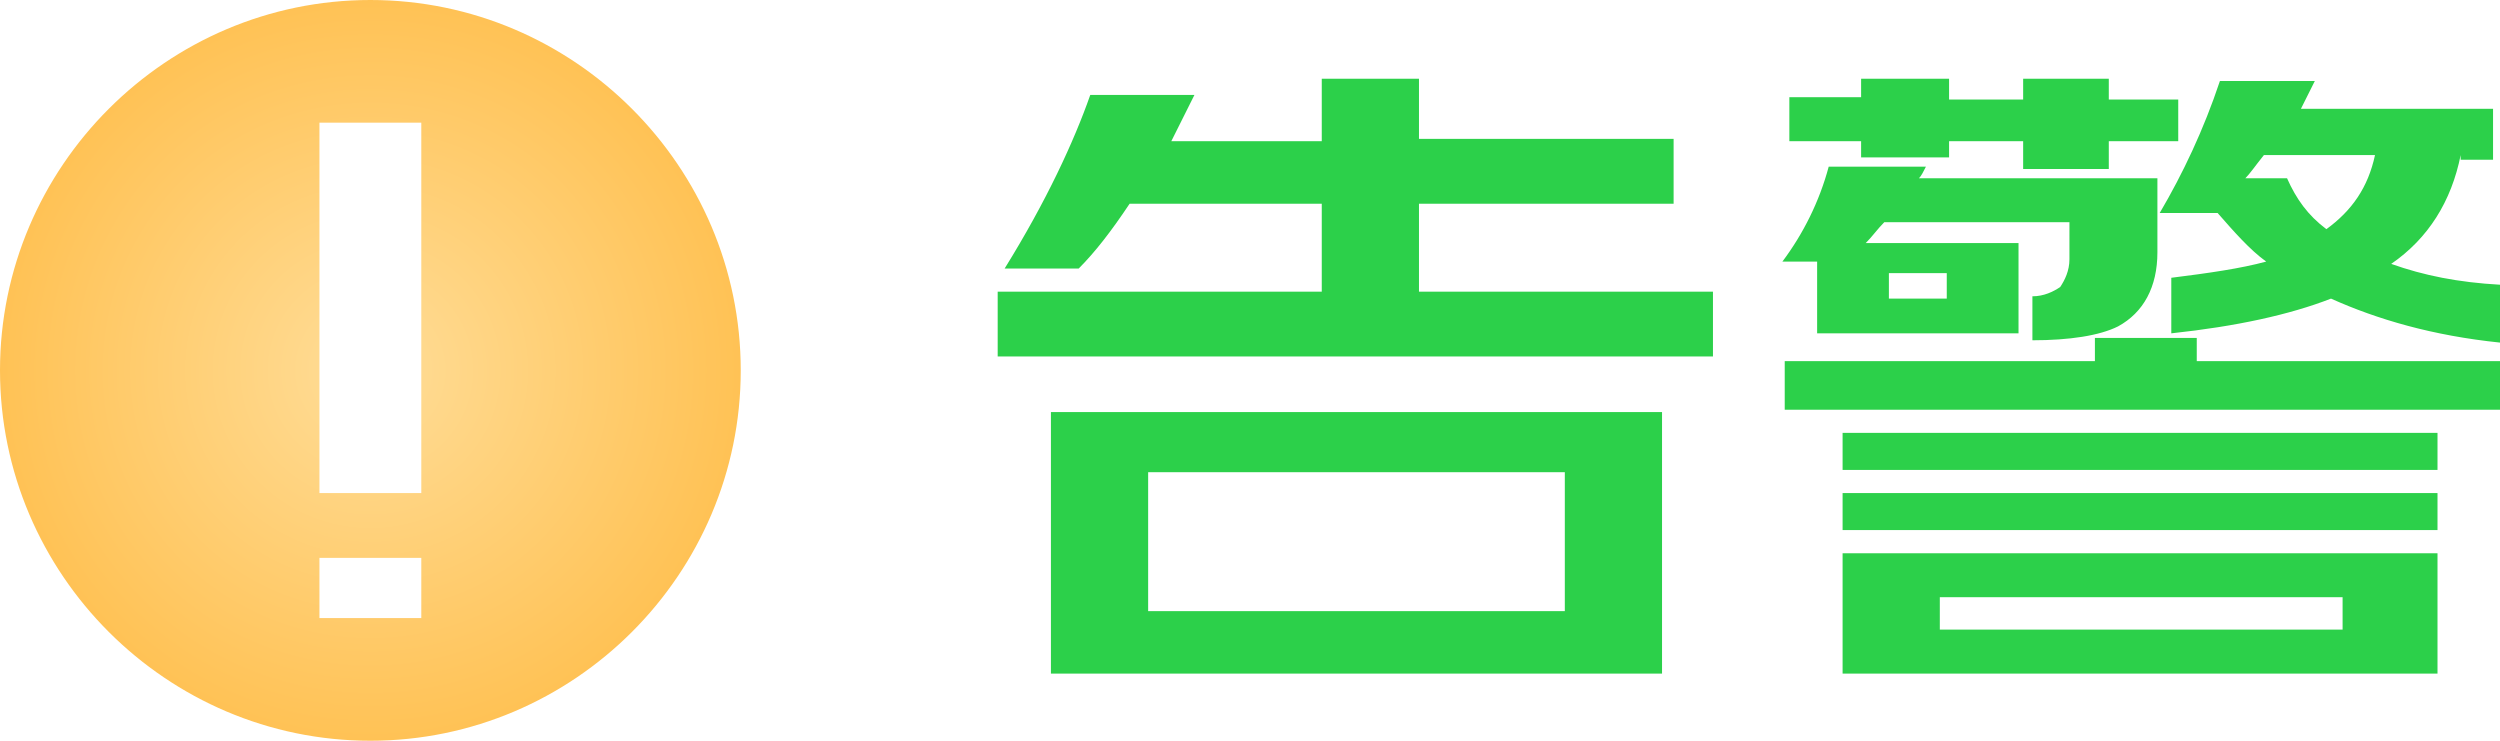 <?xml version="1.0" encoding="utf-8"?>
<!-- Generator: Adobe Illustrator 21.0.0, SVG Export Plug-In . SVG Version: 6.00 Build 0)  -->
<svg version="1.1" id="图层_1" xmlns="http://www.w3.org/2000/svg" xmlns:xlink="http://www.w3.org/1999/xlink" x="0px" y="0px"
	 viewBox="0 0 108 32" style="enable-background:new 0 0 108 32;" xml:space="preserve">
<style type="text/css">
	.st0{fill:none;}
	.st1{fill:#2CD04A;}
	.st2{fill:url(#SVGID_1_);}
</style>
<g>
	<g>
		<rect x="0" class="st0" width="32" height="32"/>
		<path class="st1" d="M61.3,12.6H74v2.8H43.1v-2.8h14V8.8h-8.3c-0.8,1.2-1.5,2.1-2.2,2.8h-3.2c1.8-2.9,3-5.5,3.7-7.5h4.5
			c-0.3,0.6-0.6,1.2-1,2h6.5V3.4h4.2V6h11v2.8h-11V12.6z M71.8,17.8v11.3H45.4V17.8H71.8z M49.6,26.4h18v-6h-18V26.4z"/>
		<path class="st1" d="M93.2,7.7v3.2c0,1.5-0.6,2.6-1.7,3.2c-0.8,0.4-2.1,0.6-3.7,0.6v-1.9c0.5,0,0.9-0.2,1.2-0.4
			c0.2-0.3,0.4-0.7,0.4-1.2V9.6h-8c-0.3,0.3-0.5,0.6-0.8,0.9h6.6v3.9h-8.7v-3.1H77c0.9-1.2,1.6-2.6,2-4.1h4.2
			c-0.1,0.2-0.2,0.4-0.3,0.5H93.2z M94.8,15.6H108v2.1H77.1v-2.1h13.4v-1h4.4V15.6z M91.1,6.1v1.2h-3.7V6.1h-3.2v0.7h-3.8V6.1h-3.1
			V4.2h3.1V3.4h3.8v0.9h3.2V3.4h3.7v0.9h3v1.8H91.1z M105.3,18.7v1.6H79.6v-1.6H105.3z M105.3,21.3v1.6H79.6v-1.6H105.3z
			 M105.3,23.9v5.2H79.6v-5.2H105.3z M81.6,12.9h2.5v-1.1h-2.5V12.9z M83.8,27.2h17.4v-1.4H83.8V27.2z M106.3,6.7
			c-0.4,2-1.4,3.6-3,4.7c1.4,0.5,2.9,0.8,4.7,0.9v2.5c-2.9-0.3-5.3-1-7.3-1.9c-1.8,0.7-4.1,1.2-6.9,1.5v-2.4c1.6-0.2,3-0.4,4.1-0.7
			c-0.7-0.5-1.4-1.3-2.1-2.1h-2.5c1-1.7,1.9-3.6,2.6-5.7h4.1c-0.2,0.4-0.4,0.8-0.6,1.2h8.3v2.2H106.3z M102.6,6.7h-4.8
			c-0.4,0.5-0.6,0.8-0.8,1h1.8c0.4,0.9,0.9,1.6,1.7,2.2C101.6,9.1,102.3,8.1,102.6,6.7z"/>
		<radialGradient id="SVGID_1_" cx="16.002" cy="16" r="16" gradientUnits="userSpaceOnUse">
			<stop  offset="0" style="stop-color:#FFDD98"/>
			<stop  offset="1" style="stop-color:#FFC255"/>
		</radialGradient>
		<path class="st2" d="M16,0C7.2,0,0,7.2,0,16c0,8.8,7.2,16,16,16c8.8,0,16-7.2,16-16C32,7.2,24.8,0,16,0L16,0z M18.2,26.7h-4.4
			v-2.6h4.4V26.7z M18.2,21.3h-4.4v-16h4.4V21.3z M18.2,21.3"/>
	</g>
</g>
</svg>
